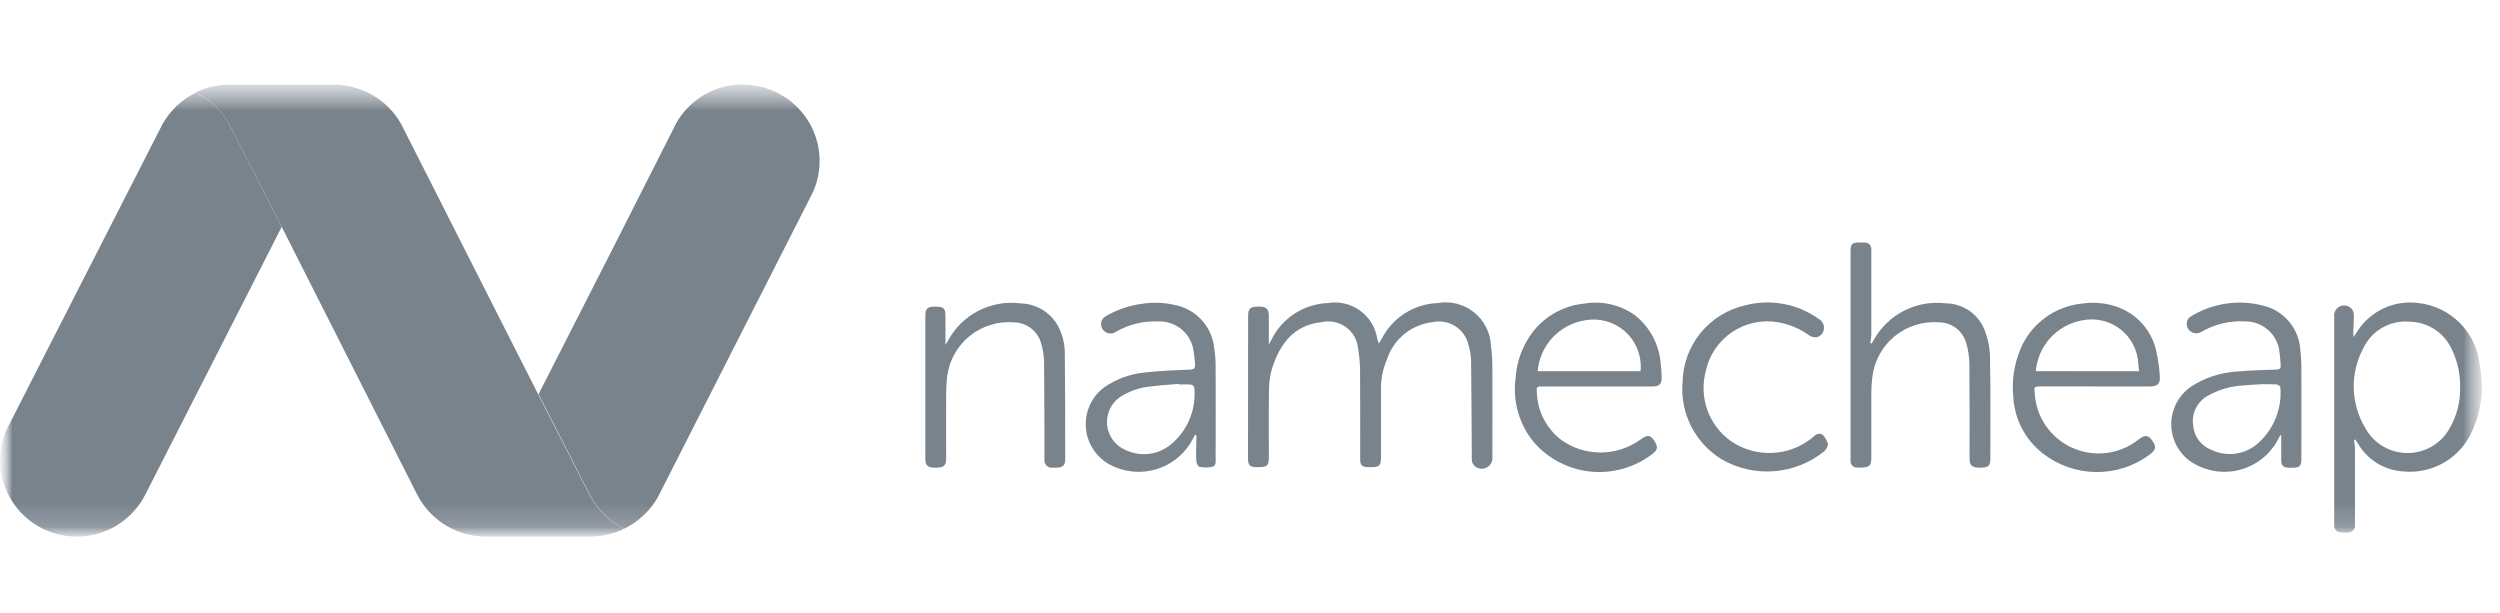 <svg fill="none" height="25" viewBox="0 0 102 25" width="102" xmlns="http://www.w3.org/2000/svg" xmlns:xlink="http://www.w3.org/1999/xlink"><mask id="a" height="25" maskUnits="userSpaceOnUse" width="102" x="0" y="0"><path d="m102 .362h-102v24h102z" fill="#fff"/></mask><mask id="b" height="19" maskUnits="userSpaceOnUse" width="102" x="0" y="3"><path d="m0 3.439h101.512v18.461h-101.512z" fill="#fff"/></mask><mask id="c" height="19" maskUnits="userSpaceOnUse" width="102" x="0" y="3"><path d="m0 3.439h101.258v18.461h-101.258z" fill="#fff"/></mask><g mask="url(#a)"><g mask="url(#b)"><g fill="#79838c" mask="url(#c)"><path d="m30.318 3.439c-.559-0-1.107.148-1.589.43s-.878.687-1.15 1.173l-.062.13-2.44 4.818-3.104 6.092 2.034 3.99.111.218c.314.552.788.998 1.36 1.279.571-.282 1.045-.728 1.36-1.279l.111-.218 6.086-11.969.146-.292c.207-.473.292-.99.248-1.505-.044-.514-.215-1.01-.499-1.442s-.671-.787-1.126-1.033-.966-.376-1.484-.377zm-18.834 5.796-2.029-3.962-.111-.218c-.311-.552-.783-.997-1.353-1.276-.569.279-1.041.722-1.353 1.272l-.115.222-6.103 11.958-.147.285c-.327.733-.357 1.563-.084 2.318.273.755.828 1.375 1.549 1.733.721.357 1.553.424 2.322.186.769-.238 1.417-.762 1.808-1.463l.068-.127 2.456-4.818 3.1-6.086z"/><path d="m11.484 9.235-2.029-3.962-.111-.218c-.313-.554-.787-1.001-1.36-1.281.19-.092.389-.166.593-.22.261-.065.529-.098.799-.097h4.251c.554.001 1.098.148 1.577.426.479.277.876.676 1.151 1.155l.111.218 5.497 10.843 2.026 3.962.111.218c.316.559.794 1.01 1.373 1.292-.43.208-.902.318-1.381.321h-4.275c-.554-.002-1.098-.149-1.577-.427-.479-.278-.875-.677-1.149-1.157l-.116-.218z"/><path d="m51.764 14.069.11-.207c.212-.433.538-.801.943-1.065.405-.264.875-.413 1.359-.433.228-.038.461-.03.685.022.225.052.437.148.624.283s.346.304.467.5.202.413.237.64c.013.057.035.111.062.204.049-.07.082-.113.108-.161.212-.429.536-.794.939-1.056.403-.262.868-.41 1.349-.431.261-.047.528-.038.785.026.257.065.497.183.704.348.207.165.376.371.496.607s.188.493.199.757c.04.3.059.603.057.905.006 1.215 0 2.425 0 3.638.009.084-.006.168-.045.243-.038.075-.098.137-.171.178s-.157.061-.241.056c-.084-.005-.165-.035-.233-.085-.067-.049-.115-.119-.138-.198-.016-.077-.019-.157-.011-.236-.008-1.298-.011-2.596-.029-3.893-.009-.223-.045-.444-.11-.658-.076-.309-.27-.577-.54-.747-.27-.17-.597-.229-.91-.165-.427.047-.831.216-1.163.487-.333.271-.579.631-.71 1.039-.165.382-.249.794-.244 1.209.003.944.003 1.886 0 2.827 0 .276-.075.352-.35.357h-.179c-.244-.008-.319-.084-.319-.326 0-1.18.005-2.359-.004-3.539.003-.329-.025-.657-.082-.981-.016-.173-.07-.34-.156-.491-.087-.151-.205-.281-.347-.382s-.304-.171-.475-.205c-.171-.034-.348-.031-.517.009-1.131.118-1.69.89-2.011 1.875-.086.29-.129.59-.128.892-.016.909-.005 1.819-.005 2.728 0 .36-.062.419-.433.419h-.119c-.217-.011-.293-.09-.299-.308v-.079c0-1.924.001-3.848.004-5.773 0-.314.086-.392.425-.391.328 0 .42.087.42.401v1.159"/><path d="m96.048 17.949c.012.126.034.253.035.378.003 1.021.003 2.042 0 3.064.007.044.004.09-.009.133-.013.043-.037.082-.068.115-.031.033-.07.057-.112.073-.043.015-.088.021-.133.015-.092.008-.186.005-.278-.008-.035-.002-.069-.011-.101-.027-.031-.015-.059-.037-.082-.064-.023-.026-.041-.057-.051-.09-.011-.033-.015-.068-.013-.103v-8.521c-.009-.079.005-.159.042-.23.036-.071.093-.13.162-.169.07-.039.149-.058.229-.052.08.005.156.034.22.082.041.03.075.068.1.111.025.044.041.092.046.142.011.255-.013.511-.022.767 0 .043.004.086.011.19.073-.11.115-.172.154-.234.258-.406.626-.731 1.062-.936s.922-.284 1.401-.226c.656.067 1.267.36 1.73.827.462.468.747 1.081.804 1.734.182.897.074 1.828-.309 2.66-.234.542-.636.995-1.148 1.292-.512.297-1.106.423-1.695.36-.369-.027-.726-.142-1.04-.336-.314-.194-.577-.46-.766-.777-.041-.062-.082-.123-.124-.188zm4.324-2.116c.015-.533-.096-1.062-.324-1.545-.145-.339-.385-.63-.693-.836-.307-.206-.668-.32-1.038-.327-.384-.035-.769.048-1.105.236-.336.189-.606.474-.775.82-.278.509-.417 1.082-.404 1.662s.18 1.146.482 1.641c.171.304.42.557.722.733.302.176.646.268.996.267.35-.001.693-.095.994-.272.301-.177.549-.432.718-.737.289-.499.437-1.067.426-1.643z"/><path d="m76.363 14.018c.035-.062.07-.119.104-.179.286-.502.714-.908 1.231-1.169s1.1-.363 1.675-.295c.333.001.659.098.938.28.279.182.499.44.633.744.149.357.233.738.247 1.125.03 1.403.015 2.807.015 4.21 0 .276-.092.348-.426.348-.312 0-.422-.091-.422-.362 0-1.292.005-2.585-.007-3.877-.005-.276-.045-.55-.121-.815-.062-.249-.206-.471-.409-.63-.203-.159-.453-.246-.711-.247-.658-.051-1.31.155-1.818.575-.508.42-.831 1.02-.902 1.674-.025.202-.039.406-.04.609-.004.882 0 1.766 0 2.646 0 .348-.076.422-.433.422-.059.004-.119.003-.179-.004-.064-.003-.123-.03-.167-.076-.044-.046-.068-.107-.068-.17v-8.555c0-.324.056-.379.379-.38h.159c.206.006.309.097.309.3.003 1.153.003 2.306 0 3.459-.006.116-.019.232-.039.347l.054.019"/><path d="m85.488 15.766h-2.248c-.244 0-.247.022-.224.265.024.474.177.933.445 1.327s.638.706 1.071.905c.433.199.913.275 1.387.221.474-.054.924-.236 1.301-.527.057-.045.117-.086.179-.123.056-.037.124-.051.19-.038.066.013.125.05.163.105.252.308.235.451-.087.677-.629.455-1.389.694-2.167.681-.777-.013-1.53-.277-2.143-.752-.359-.279-.653-.631-.863-1.034s-.329-.845-.351-1.298c-.064-.652.035-1.309.286-1.915.211-.516.561-.965 1.012-1.296.451-.331.984-.532 1.542-.582.44-.061.889-.024 1.313.109.439.138.831.394 1.132.741.301.346.501.768.576 1.22.063.302.103.609.119.918.022.279-.103.397-.386.398h-2.248m1.788-.623c-.013-.111-.024-.2-.033-.292-.011-.274-.081-.543-.206-.787-.125-.244-.302-.459-.519-.629-.217-.17-.468-.291-.736-.354-.268-.064-.547-.069-.817-.015-.503.088-.962.34-1.306.715-.344.375-.554.853-.597 1.36z"/><path d="m65.161 15.767h-2.187c-.289 0-.293 0-.268.292.018.369.116.73.289 1.058.173.327.415.613.711.837.461.327 1.012.504 1.579.508s1.12-.165 1.586-.485l.098-.068c.235-.167.357-.161.488.023.208.287.198.414-.049.597-.711.544-1.603.799-2.496.713-.893-.086-1.719-.506-2.312-1.176-.308-.367-.534-.795-.665-1.256s-.163-.943-.095-1.416c.047-.681.296-1.332.714-1.873.255-.321.572-.588.934-.783s.759-.316 1.168-.354c.714-.116 1.445.051 2.036.467.306.238.558.537.741.878.183.341.293.716.323 1.101.025.196.038.392.04.59.004.243-.105.347-.351.347h-2.287m-2.422-.622h4.197c.007-.042.01-.085.011-.127.009-.286-.046-.571-.161-.834-.116-.263-.289-.496-.507-.683-.218-.187-.476-.323-.754-.398-.278-.075-.569-.087-.853-.035-.509.082-.976.331-1.326.708-.35.376-.565.859-.608 1.37"/><path d="m93.038 17.757c-.046.084-.091.167-.138.251-.171.299-.402.558-.68.762s-.595.348-.932.422c-.337.074-.686.077-1.024.008s-.658-.207-.939-.406c-.237-.18-.428-.415-.556-.683-.128-.269-.19-.564-.18-.861.009-.297.09-.588.235-.848.145-.26.35-.481.599-.647.543-.347 1.165-.551 1.809-.593.537-.054 1.082-.061 1.624-.082.142-.005.211-.038.195-.19-.01-.21-.03-.419-.062-.626-.058-.325-.229-.62-.484-.83s-.577-.325-.909-.321c-.619-.035-1.234.112-1.769.421-.062.041-.135.064-.209.065-.075.001-.148-.018-.212-.057-.064-.039-.115-.095-.147-.162-.033-.067-.045-.142-.036-.215.005-.047.019-.093.043-.134.024-.041.056-.077.095-.104.449-.282.953-.466 1.479-.542.526-.075 1.061-.04 1.572.104.396.111.747.342 1.005.661.258.319.41.71.435 1.118.035.3.05.603.044.905.005 1.186 0 2.371 0 3.558 0 .279-.071.349-.35.352h-.179c-.204-.007-.289-.084-.293-.292-.005-.34 0-.683 0-1.025l-.038-.015m-.634-2.073v-.008c-.284.017-.569.024-.851.054-.53.025-1.046.176-1.505.441-.203.121-.365.299-.466.512-.101.213-.135.451-.099.684.017.218.096.427.227.603.131.176.31.311.515.39.313.15.664.203 1.007.151.343-.051.663-.204.918-.439.311-.283.553-.632.708-1.023s.217-.81.183-1.228c0-.049-.089-.123-.142-.13-.165-.011-.33-.013-.494-.006"/><path d="m48.764 17.735c-.032.061-.066.117-.098.177-.153.295-.364.555-.62.767s-.553.37-.872.466c-.319.096-.654.127-.985.091-.331-.036-.652-.137-.943-.298-.271-.155-.5-.376-.665-.64-.165-.265-.261-.566-.28-.877-.019-.311.04-.622.171-.905.131-.283.331-.529.582-.716.481-.332 1.038-.538 1.62-.599.618-.071 1.236-.097 1.858-.119.195-.007.247-.074.226-.243-.015-.216-.043-.431-.082-.644-.072-.311-.25-.589-.503-.785-.253-.197-.566-.301-.887-.295-.612-.029-1.219.115-1.751.417-.057.042-.126.067-.197.073-.071.006-.142-.008-.206-.041-.063-.032-.117-.082-.153-.142-.037-.061-.056-.131-.056-.202.001-.057.014-.112.04-.163.025-.051.062-.095.107-.129.487-.294 1.032-.479 1.597-.543.427-.058.861-.037 1.281.061.413.084.788.295 1.073.603s.465.699.515 1.115c.045.279.066.562.062.845.006 1.225.004 2.45 0 3.675 0 .136.032.318-.13.359-.177.039-.36.039-.537 0-.059-.011-.124-.166-.124-.257-.013-.282 0-.566.006-.849v-.185l-.046-.014m-.659-2.054v-.022c-.395.035-.792.054-1.185.108-.43.042-.843.185-1.207.416-.186.124-.335.296-.431.498-.096.202-.136.425-.116.647s.101.435.232.615c.132.181.309.323.515.411.303.147.644.202.978.159.335-.044.649-.185.904-.405.331-.281.589-.639.75-1.042.162-.403.222-.839.177-1.27 0-.04-.087-.104-.138-.108-.158-.014-.318-.005-.477-.005"/><path d="m38.568 14.081c.046-.073.075-.115.098-.158.277-.53.712-.963 1.244-1.239.533-.276 1.138-.383 1.733-.305.302.007.598.091.859.242.261.152.479.367.634.625.2.351.306.748.309 1.151.017 1.45.014 2.9.016 4.349 0 .236-.101.328-.342.334h-.179c-.045.005-.09-.001-.133-.016-.042-.015-.081-.04-.112-.073s-.055-.071-.069-.114c-.014-.043-.018-.088-.012-.133-.004-1.318 0-2.636-.015-3.953-.004-.269-.046-.536-.124-.794-.068-.24-.213-.453-.412-.605-.199-.152-.442-.236-.693-.24-.651-.053-1.298.146-1.805.555-.507.41-.837.998-.919 1.643-.033.287-.047.577-.043.866-.005.83 0 1.661 0 2.491 0 .292-.098.375-.426.375-.328 0-.423-.079-.423-.373v-5.83c0-.292.085-.369.403-.369.342 0 .416.067.417.369v1.2"/><path d="m68.649 15.612c.008-.738.266-1.452.733-2.026s1.115-.974 1.839-1.134c.512-.131 1.046-.147 1.565-.048.519.099 1.009.311 1.436.62.066.04.12.097.154.166.035.069.049.146.041.222-.008.076-.037.149-.084.21s-.111.107-.184.133c-.062.011-.126.009-.187-.006-.061-.015-.119-.042-.169-.08-.378-.268-.812-.448-1.269-.526-.651-.106-1.317.041-1.862.41-.545.37-.925.934-1.063 1.576-.144.526-.123 1.084.061 1.598.184.514.522.959.969 1.276.482.328 1.056.495 1.639.478.583-.017 1.146-.217 1.609-.571.022-.015.042-.031.062-.049.342-.337.507-.103.634.224.032.08-.059.254-.143.326-.581.47-1.291.753-2.037.813-.746.06-1.492-.107-2.141-.478-.531-.325-.963-.789-1.246-1.341-.284-.553-.408-1.173-.361-1.792"/></g></g></g></svg>